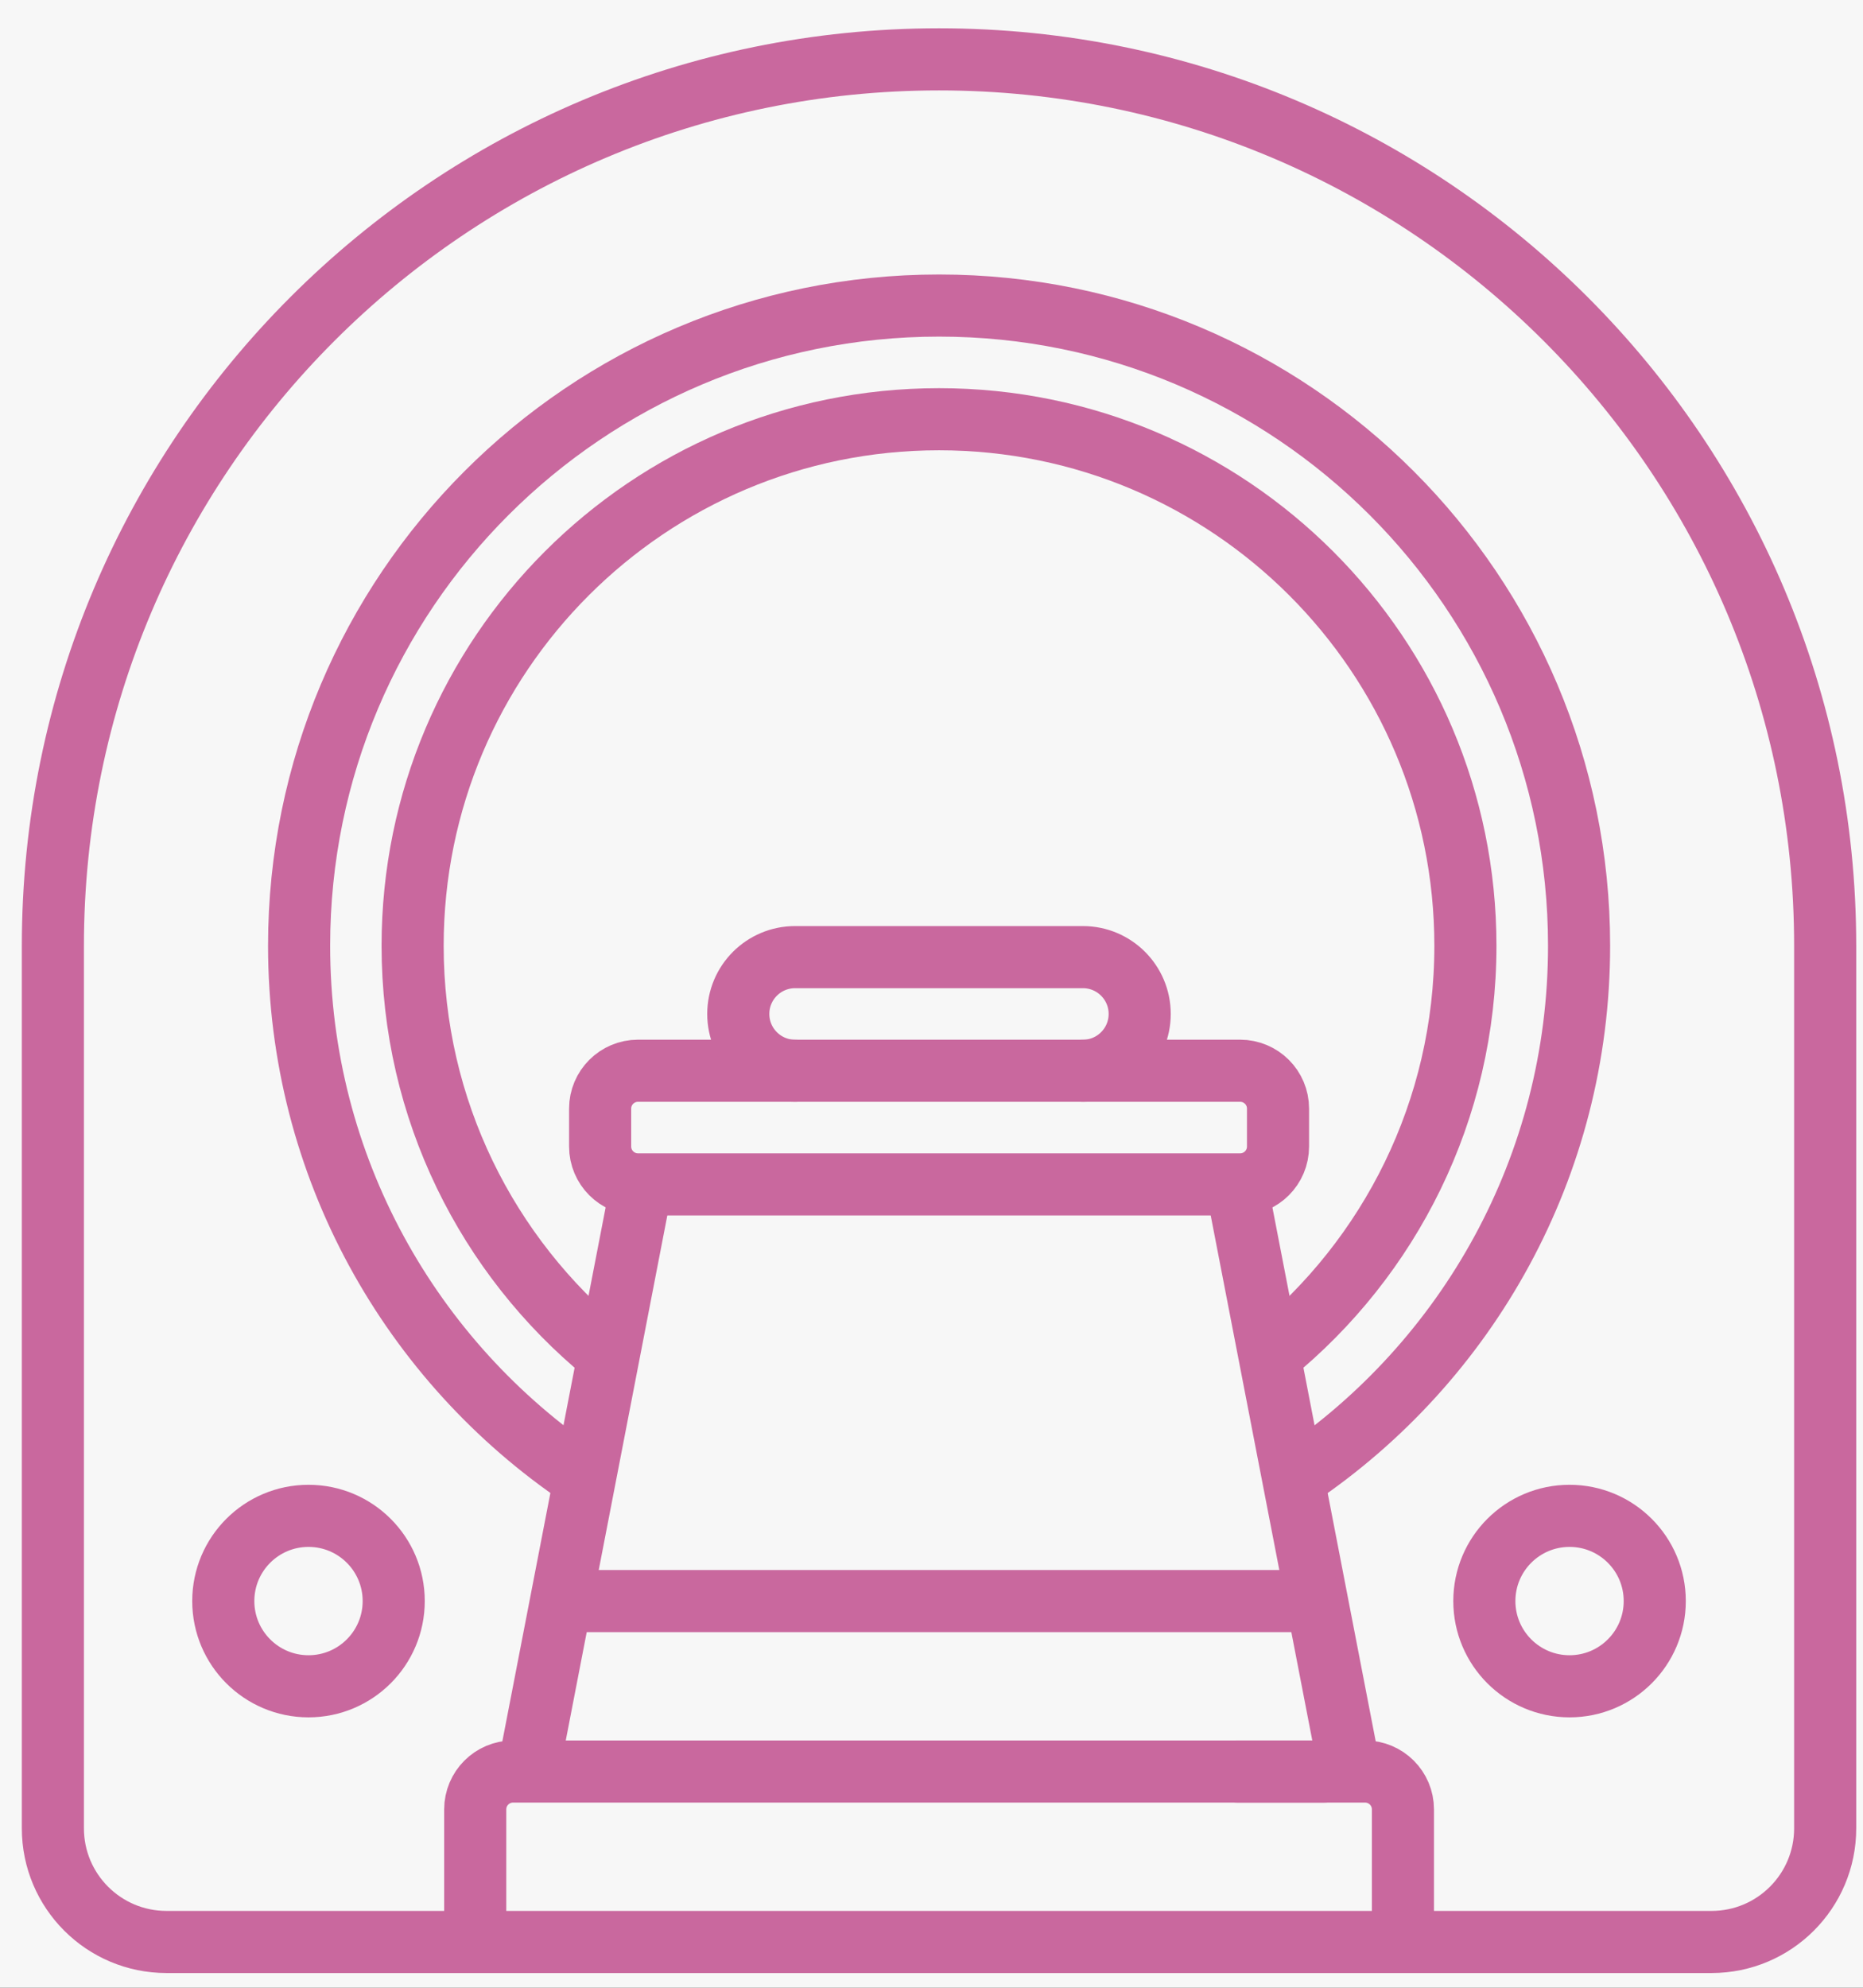 <?xml version="1.0" encoding="UTF-8"?> <svg xmlns="http://www.w3.org/2000/svg" width="60" height="64" viewBox="0 0 60 64" fill="none"><rect x="0" y="0" width="60" height="64" fill="#333333" stroke="none"/><g clip-path="url(#clip0_151_489)"><rect width="60" height="64" fill="#F7F7F7"></rect><path d="M1.703 30.45V58.867C1.703 60.888 3.341 62.526 5.362 62.526H55.123C57.144 62.526 58.782 60.888 58.782 58.867V30.45C58.782 14.688 46.004 1.911 30.242 1.911C14.481 1.911 1.703 14.688 1.703 30.45Z" stroke="#C9689E" stroke-width="2" stroke-linecap="round" stroke-linejoin="round"></path><path d="M18.735 47.552C13.244 43.849 9.633 37.571 9.633 30.45C9.633 19.067 18.861 9.838 30.245 9.838C41.628 9.838 50.856 19.067 50.856 30.45C50.856 37.565 47.252 43.838 41.769 47.542" stroke="#C9689E" stroke-width="2" stroke-linecap="round" stroke-linejoin="round"></path><path d="M39.844 57.038H43.964C44.637 57.038 45.183 57.584 45.183 58.258V62.37" stroke="#C9689E" stroke-width="2" stroke-linecap="round" stroke-linejoin="round"></path><path d="M15.305 62.426V58.258C15.305 57.584 15.851 57.038 16.524 57.038H42.65" stroke="#C9689E" stroke-width="2" stroke-linecap="round" stroke-linejoin="round"></path><path d="M9.936 54.294C11.451 54.294 12.68 53.065 12.68 51.55C12.68 50.034 11.451 48.806 9.936 48.806C8.42 48.806 7.191 50.034 7.191 51.55C7.191 53.065 8.42 54.294 9.936 54.294Z" stroke="#C9689E" stroke-width="2" stroke-linecap="round" stroke-linejoin="round"></path><path d="M43.468 56.997L39.844 38.272" stroke="#C9689E" stroke-width="2" stroke-linecap="round" stroke-linejoin="round"></path><path d="M20.637 38.289L17.016 57.002" stroke="#C9689E" stroke-width="2" stroke-linecap="round" stroke-linejoin="round"></path><path d="M39.94 38.134H20.548C19.874 38.134 19.328 37.588 19.328 36.914V35.694C19.328 35.021 19.874 34.475 20.548 34.475H39.94C40.614 34.475 41.16 35.021 41.16 35.694V36.914C41.16 37.588 40.614 38.134 39.94 38.134Z" stroke="#C9689E" stroke-width="2" stroke-linecap="round" stroke-linejoin="round"></path><path d="M19.489 43.558C15.704 40.449 13.289 35.732 13.289 30.451C13.289 21.088 20.879 13.498 30.242 13.498C39.605 13.498 47.195 21.088 47.195 30.451C47.195 35.76 44.755 40.498 40.936 43.606" stroke="#C9689E" stroke-width="2" stroke-linecap="round" stroke-linejoin="round"></path><path d="M34.876 34.476C35.886 34.476 36.705 33.657 36.705 32.646C36.705 31.636 35.886 30.817 34.876 30.817H25.607C24.596 30.817 23.777 31.636 23.777 32.646C23.777 33.657 24.596 34.476 25.607 34.476" stroke="#C9689E" stroke-width="2" stroke-linecap="round" stroke-linejoin="round"></path><path d="M50.549 54.294C49.033 54.294 47.805 53.065 47.805 51.55C47.805 50.034 49.033 48.806 50.549 48.806C52.064 48.806 53.293 50.034 53.293 51.55C53.293 53.065 52.064 54.294 50.549 54.294Z" stroke="#C9689E" stroke-width="2" stroke-linecap="round" stroke-linejoin="round"></path><path d="M18.109 51.55H42.38" stroke="#C9689E" stroke-width="2" stroke-linecap="round" stroke-linejoin="round"></path></g><defs><clipPath id="clip0_151_489"><rect width="60" height="64" fill="white"></rect></clipPath></defs></svg> 